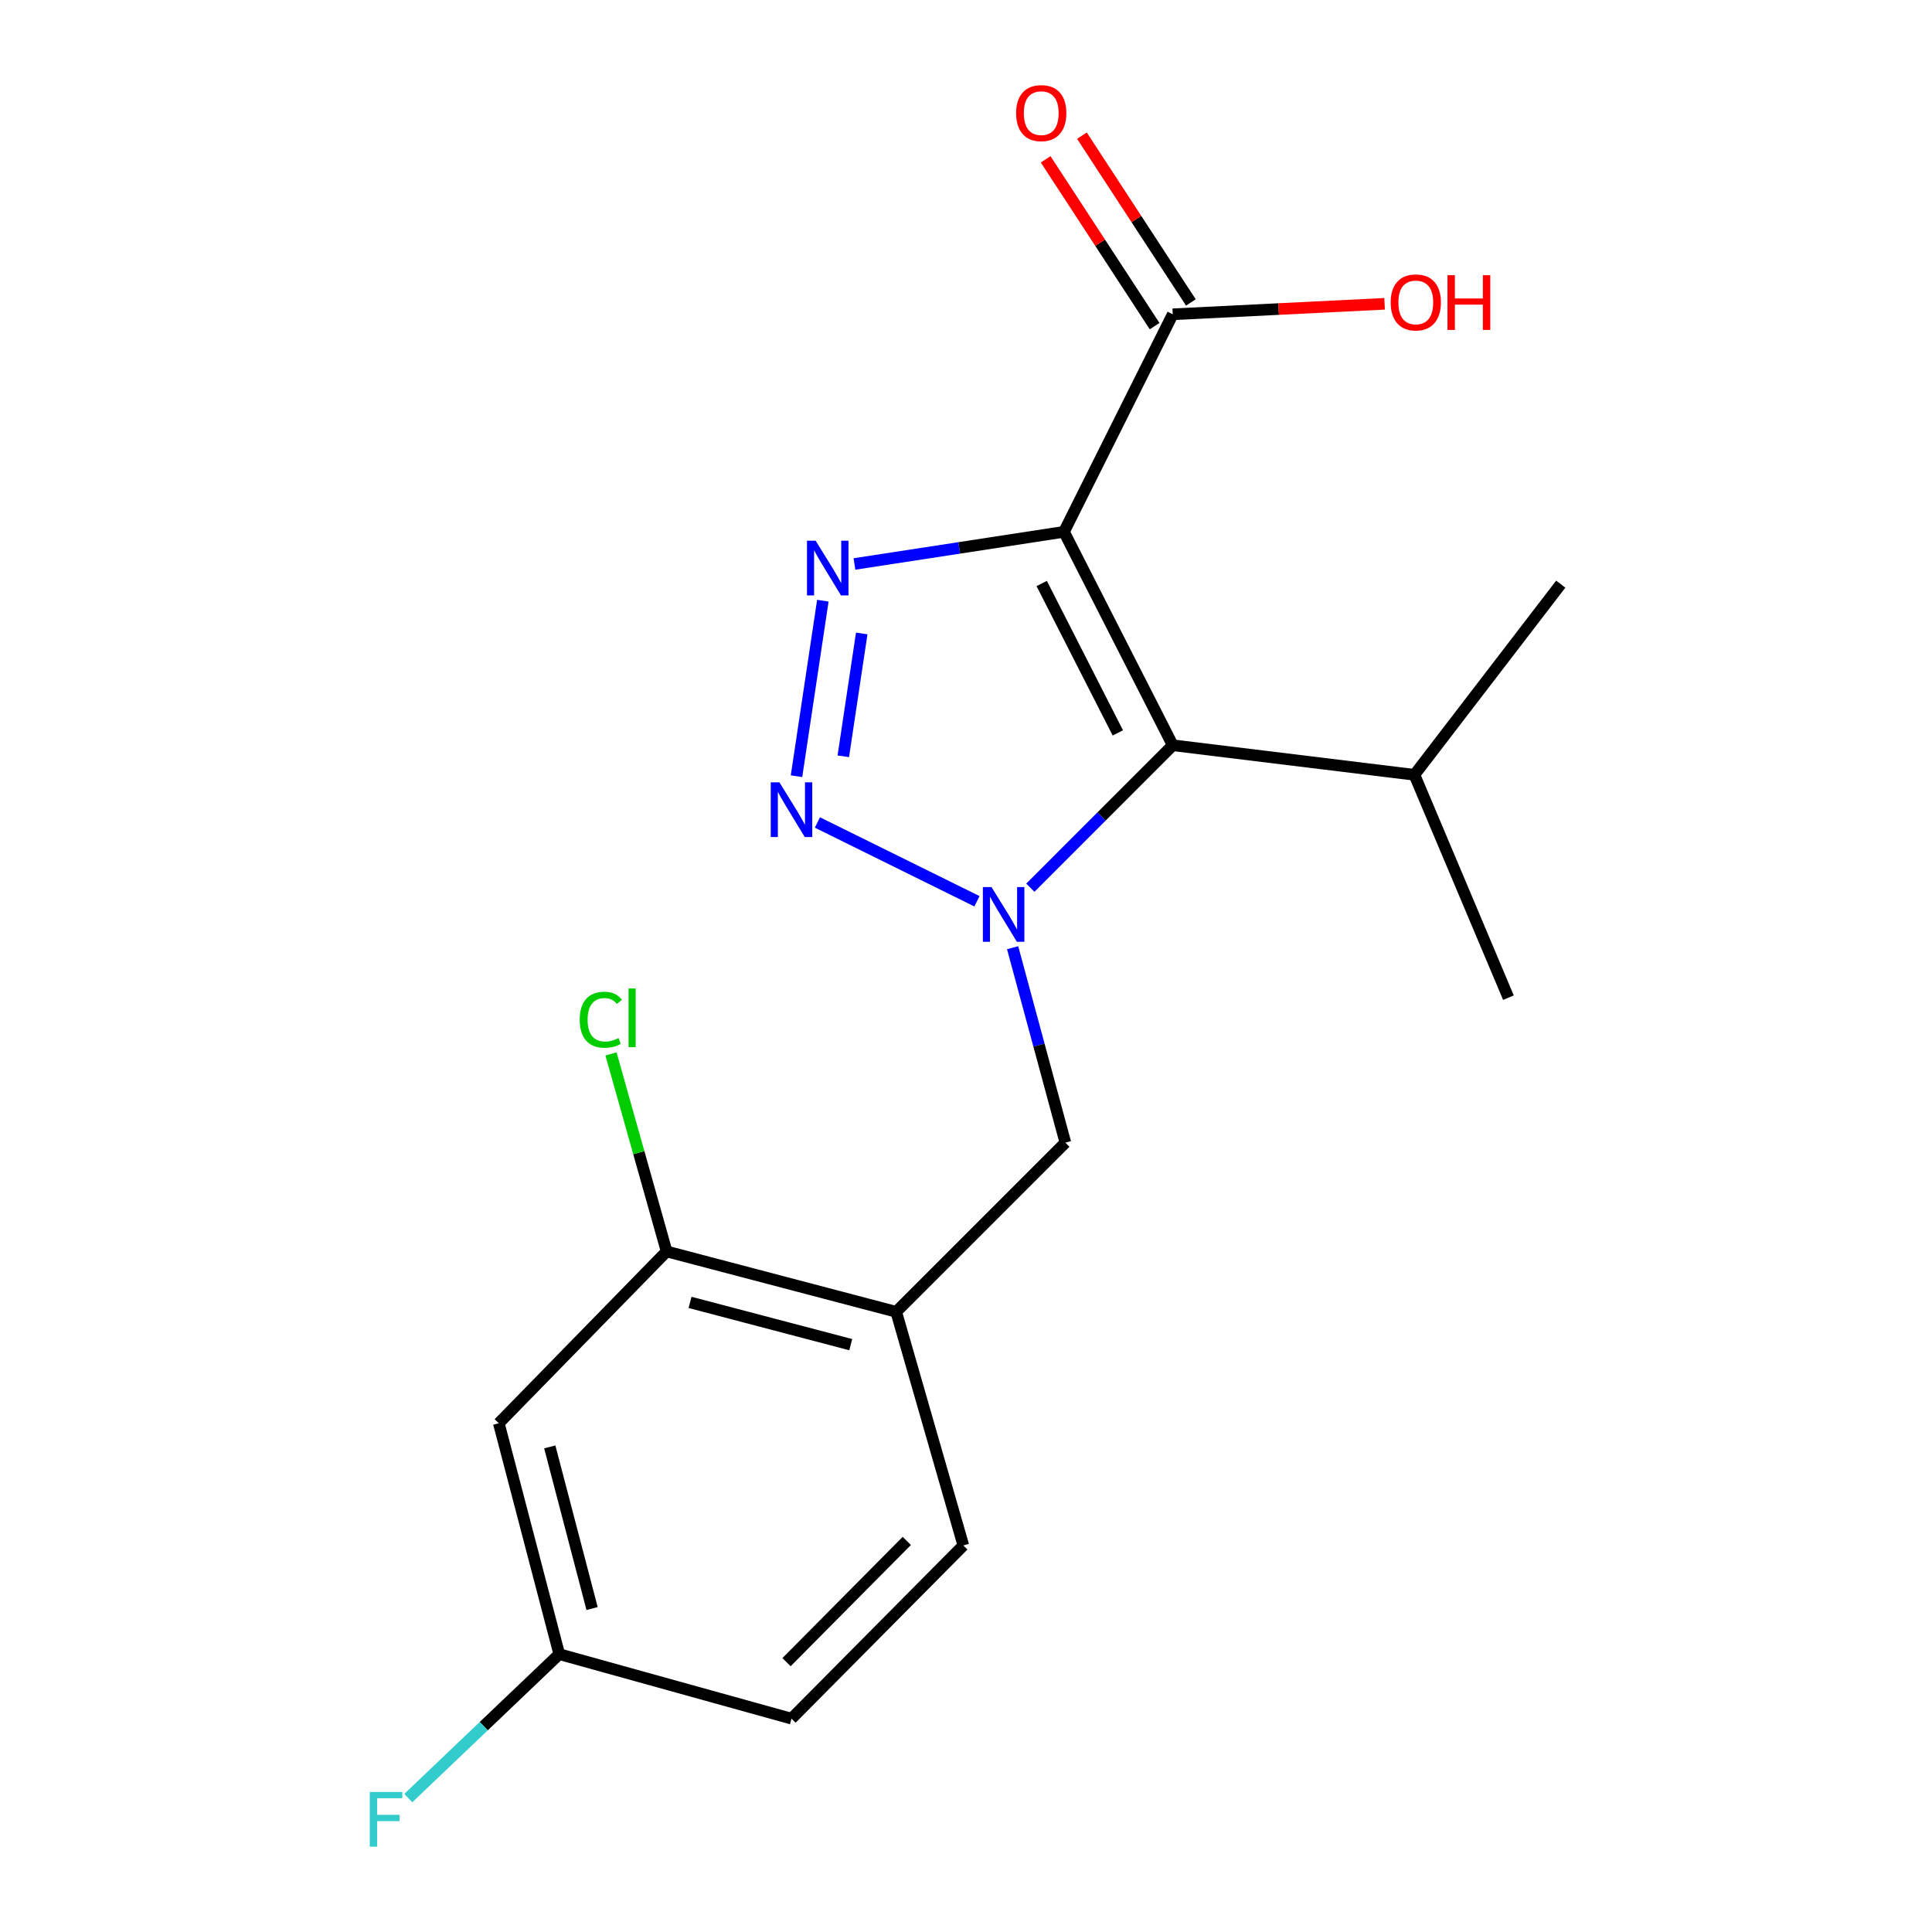 <?xml version='1.0' encoding='iso-8859-1'?>
<svg version='1.1' baseProfile='full'
              xmlns='http://www.w3.org/2000/svg'
                      xmlns:rdkit='http://www.rdkit.org/xml'
                      xmlns:xlink='http://www.w3.org/1999/xlink'
                  xml:space='preserve'
width='1000px' height='1000px' viewBox='0 0 1000 1000'>
<!-- END OF HEADER -->
<rect style='opacity:1.0;fill:#FFFFFF;stroke:none' width='1000' height='1000' x='0' y='0'> </rect>
<path class='bond-2' d='M 550.722,275.274 L 496.494,283.592' style='fill:none;fill-rule:evenodd;stroke:#000000;stroke-width:6px;stroke-linecap:butt;stroke-linejoin:miter;stroke-opacity:1' />
<path class='bond-2' d='M 496.494,283.592 L 442.267,291.911' style='fill:none;fill-rule:evenodd;stroke:#0000FF;stroke-width:6px;stroke-linecap:butt;stroke-linejoin:miter;stroke-opacity:1' />
<path class='bond-3' d='M 550.722,275.274 L 607.009,385.743' style='fill:none;fill-rule:evenodd;stroke:#000000;stroke-width:6px;stroke-linecap:butt;stroke-linejoin:miter;stroke-opacity:1' />
<path class='bond-3' d='M 539.189,302.023 L 578.59,379.351' style='fill:none;fill-rule:evenodd;stroke:#000000;stroke-width:6px;stroke-linecap:butt;stroke-linejoin:miter;stroke-opacity:1' />
<path class='bond-4' d='M 550.722,275.274 L 607.009,162.676' style='fill:none;fill-rule:evenodd;stroke:#000000;stroke-width:6px;stroke-linecap:butt;stroke-linejoin:miter;stroke-opacity:1' />
<path class='bond-0' d='M 533.307,459.477 L 570.158,422.61' style='fill:none;fill-rule:evenodd;stroke:#0000FF;stroke-width:6px;stroke-linecap:butt;stroke-linejoin:miter;stroke-opacity:1' />
<path class='bond-0' d='M 570.158,422.61 L 607.009,385.743' style='fill:none;fill-rule:evenodd;stroke:#000000;stroke-width:6px;stroke-linecap:butt;stroke-linejoin:miter;stroke-opacity:1' />
<path class='bond-5' d='M 524.131,490.537 L 537.782,540.986' style='fill:none;fill-rule:evenodd;stroke:#0000FF;stroke-width:6px;stroke-linecap:butt;stroke-linejoin:miter;stroke-opacity:1' />
<path class='bond-5' d='M 537.782,540.986 L 551.432,591.434' style='fill:none;fill-rule:evenodd;stroke:#000000;stroke-width:6px;stroke-linecap:butt;stroke-linejoin:miter;stroke-opacity:1' />
<path class='bond-19' d='M 505.67,466.501 L 423.092,425.713' style='fill:none;fill-rule:evenodd;stroke:#0000FF;stroke-width:6px;stroke-linecap:butt;stroke-linejoin:miter;stroke-opacity:1' />
<path class='bond-1' d='M 412.274,401.765 L 425.901,310.916' style='fill:none;fill-rule:evenodd;stroke:#0000FF;stroke-width:6px;stroke-linecap:butt;stroke-linejoin:miter;stroke-opacity:1' />
<path class='bond-1' d='M 436.49,391.464 L 446.029,327.869' style='fill:none;fill-rule:evenodd;stroke:#0000FF;stroke-width:6px;stroke-linecap:butt;stroke-linejoin:miter;stroke-opacity:1' />
<path class='bond-10' d='M 607.009,385.743 L 732.101,401.038' style='fill:none;fill-rule:evenodd;stroke:#000000;stroke-width:6px;stroke-linecap:butt;stroke-linejoin:miter;stroke-opacity:1' />
<path class='bond-9' d='M 616.394,156.545 L 588.197,113.379' style='fill:none;fill-rule:evenodd;stroke:#000000;stroke-width:6px;stroke-linecap:butt;stroke-linejoin:miter;stroke-opacity:1' />
<path class='bond-9' d='M 588.197,113.379 L 559.999,70.213' style='fill:none;fill-rule:evenodd;stroke:#FF0000;stroke-width:6px;stroke-linecap:butt;stroke-linejoin:miter;stroke-opacity:1' />
<path class='bond-9' d='M 597.624,168.807 L 569.427,125.641' style='fill:none;fill-rule:evenodd;stroke:#000000;stroke-width:6px;stroke-linecap:butt;stroke-linejoin:miter;stroke-opacity:1' />
<path class='bond-9' d='M 569.427,125.641 L 541.229,82.475' style='fill:none;fill-rule:evenodd;stroke:#FF0000;stroke-width:6px;stroke-linecap:butt;stroke-linejoin:miter;stroke-opacity:1' />
<path class='bond-14' d='M 607.009,162.676 L 661.836,159.962' style='fill:none;fill-rule:evenodd;stroke:#000000;stroke-width:6px;stroke-linecap:butt;stroke-linejoin:miter;stroke-opacity:1' />
<path class='bond-14' d='M 661.836,159.962 L 716.662,157.248' style='fill:none;fill-rule:evenodd;stroke:#FF0000;stroke-width:6px;stroke-linecap:butt;stroke-linejoin:miter;stroke-opacity:1' />
<path class='bond-6' d='M 551.432,591.434 L 463.87,678.997' style='fill:none;fill-rule:evenodd;stroke:#000000;stroke-width:6px;stroke-linecap:butt;stroke-linejoin:miter;stroke-opacity:1' />
<path class='bond-7' d='M 463.87,678.997 L 345.043,647.746' style='fill:none;fill-rule:evenodd;stroke:#000000;stroke-width:6px;stroke-linecap:butt;stroke-linejoin:miter;stroke-opacity:1' />
<path class='bond-7' d='M 440.343,695.992 L 357.165,674.117' style='fill:none;fill-rule:evenodd;stroke:#000000;stroke-width:6px;stroke-linecap:butt;stroke-linejoin:miter;stroke-opacity:1' />
<path class='bond-11' d='M 463.87,678.997 L 498.621,799.916' style='fill:none;fill-rule:evenodd;stroke:#000000;stroke-width:6px;stroke-linecap:butt;stroke-linejoin:miter;stroke-opacity:1' />
<path class='bond-8' d='M 345.043,647.746 L 258.178,736.667' style='fill:none;fill-rule:evenodd;stroke:#000000;stroke-width:6px;stroke-linecap:butt;stroke-linejoin:miter;stroke-opacity:1' />
<path class='bond-13' d='M 345.043,647.746 L 330.647,596.627' style='fill:none;fill-rule:evenodd;stroke:#000000;stroke-width:6px;stroke-linecap:butt;stroke-linejoin:miter;stroke-opacity:1' />
<path class='bond-13' d='M 330.647,596.627 L 316.251,545.508' style='fill:none;fill-rule:evenodd;stroke:#00CC00;stroke-width:6px;stroke-linecap:butt;stroke-linejoin:miter;stroke-opacity:1' />
<path class='bond-20' d='M 258.178,736.667 L 289.467,856.19' style='fill:none;fill-rule:evenodd;stroke:#000000;stroke-width:6px;stroke-linecap:butt;stroke-linejoin:miter;stroke-opacity:1' />
<path class='bond-20' d='M 284.561,748.917 L 306.463,832.584' style='fill:none;fill-rule:evenodd;stroke:#000000;stroke-width:6px;stroke-linecap:butt;stroke-linejoin:miter;stroke-opacity:1' />
<path class='bond-17' d='M 732.101,401.038 L 780.765,516.39' style='fill:none;fill-rule:evenodd;stroke:#000000;stroke-width:6px;stroke-linecap:butt;stroke-linejoin:miter;stroke-opacity:1' />
<path class='bond-18' d='M 732.101,401.038 L 807.843,302.353' style='fill:none;fill-rule:evenodd;stroke:#000000;stroke-width:6px;stroke-linecap:butt;stroke-linejoin:miter;stroke-opacity:1' />
<path class='bond-15' d='M 498.621,799.916 L 409.675,889.571' style='fill:none;fill-rule:evenodd;stroke:#000000;stroke-width:6px;stroke-linecap:butt;stroke-linejoin:miter;stroke-opacity:1' />
<path class='bond-15' d='M 469.363,797.574 L 407.101,860.333' style='fill:none;fill-rule:evenodd;stroke:#000000;stroke-width:6px;stroke-linecap:butt;stroke-linejoin:miter;stroke-opacity:1' />
<path class='bond-12' d='M 289.467,856.19 L 409.675,889.571' style='fill:none;fill-rule:evenodd;stroke:#000000;stroke-width:6px;stroke-linecap:butt;stroke-linejoin:miter;stroke-opacity:1' />
<path class='bond-16' d='M 289.467,856.19 L 250.397,893.441' style='fill:none;fill-rule:evenodd;stroke:#000000;stroke-width:6px;stroke-linecap:butt;stroke-linejoin:miter;stroke-opacity:1' />
<path class='bond-16' d='M 250.397,893.441 L 211.328,930.692' style='fill:none;fill-rule:evenodd;stroke:#33CCCC;stroke-width:6px;stroke-linecap:butt;stroke-linejoin:miter;stroke-opacity:1' />
<path  class='atom-1' d='M 513.211 459.158
L 522.491 474.158
Q 523.411 475.638, 524.891 478.318
Q 526.371 480.998, 526.451 481.158
L 526.451 459.158
L 530.211 459.158
L 530.211 487.478
L 526.331 487.478
L 516.371 471.078
Q 515.211 469.158, 513.971 466.958
Q 512.771 464.758, 512.411 464.078
L 512.411 487.478
L 508.731 487.478
L 508.731 459.158
L 513.211 459.158
' fill='#0000FF'/>
<path  class='atom-2' d='M 403.415 404.927
L 412.695 419.927
Q 413.615 421.407, 415.095 424.087
Q 416.575 426.767, 416.655 426.927
L 416.655 404.927
L 420.415 404.927
L 420.415 433.247
L 416.535 433.247
L 406.575 416.847
Q 405.415 414.927, 404.175 412.727
Q 402.975 410.527, 402.615 409.847
L 402.615 433.247
L 398.935 433.247
L 398.935 404.927
L 403.415 404.927
' fill='#0000FF'/>
<path  class='atom-3' d='M 422.174 279.872
L 431.454 294.872
Q 432.374 296.352, 433.854 299.032
Q 435.334 301.712, 435.414 301.872
L 435.414 279.872
L 439.174 279.872
L 439.174 308.192
L 435.294 308.192
L 425.334 291.792
Q 424.174 289.872, 422.934 287.672
Q 421.734 285.472, 421.374 284.792
L 421.374 308.192
L 417.694 308.192
L 417.694 279.872
L 422.174 279.872
' fill='#0000FF'/>
<path  class='atom-10' d='M 525.939 58.552
Q 525.939 51.752, 529.299 47.952
Q 532.659 44.152, 538.939 44.152
Q 545.219 44.152, 548.579 47.952
Q 551.939 51.752, 551.939 58.552
Q 551.939 65.432, 548.539 69.352
Q 545.139 73.232, 538.939 73.232
Q 532.699 73.232, 529.299 69.352
Q 525.939 65.472, 525.939 58.552
M 538.939 70.032
Q 543.259 70.032, 545.579 67.152
Q 547.939 64.232, 547.939 58.552
Q 547.939 52.992, 545.579 50.192
Q 543.259 47.352, 538.939 47.352
Q 534.619 47.352, 532.259 50.152
Q 529.939 52.952, 529.939 58.552
Q 529.939 64.272, 532.259 67.152
Q 534.619 70.032, 538.939 70.032
' fill='#FF0000'/>
<path  class='atom-14' d='M 300.07 527.807
Q 300.07 520.767, 303.35 517.087
Q 306.67 513.367, 312.95 513.367
Q 318.79 513.367, 321.91 517.487
L 319.27 519.647
Q 316.99 516.647, 312.95 516.647
Q 308.67 516.647, 306.39 519.527
Q 304.15 522.367, 304.15 527.807
Q 304.15 533.407, 306.47 536.287
Q 308.83 539.167, 313.39 539.167
Q 316.51 539.167, 320.15 537.287
L 321.27 540.287
Q 319.79 541.247, 317.55 541.807
Q 315.31 542.367, 312.83 542.367
Q 306.67 542.367, 303.35 538.607
Q 300.07 534.847, 300.07 527.807
' fill='#00CC00'/>
<path  class='atom-14' d='M 325.35 511.647
L 329.03 511.647
L 329.03 542.007
L 325.35 542.007
L 325.35 511.647
' fill='#00CC00'/>
<path  class='atom-15' d='M 719.811 156.528
Q 719.811 149.728, 723.171 145.928
Q 726.531 142.128, 732.811 142.128
Q 739.091 142.128, 742.451 145.928
Q 745.811 149.728, 745.811 156.528
Q 745.811 163.408, 742.411 167.328
Q 739.011 171.208, 732.811 171.208
Q 726.571 171.208, 723.171 167.328
Q 719.811 163.448, 719.811 156.528
M 732.811 168.008
Q 737.131 168.008, 739.451 165.128
Q 741.811 162.208, 741.811 156.528
Q 741.811 150.968, 739.451 148.168
Q 737.131 145.328, 732.811 145.328
Q 728.491 145.328, 726.131 148.128
Q 723.811 150.928, 723.811 156.528
Q 723.811 162.248, 726.131 165.128
Q 728.491 168.008, 732.811 168.008
' fill='#FF0000'/>
<path  class='atom-15' d='M 749.211 142.448
L 753.051 142.448
L 753.051 154.488
L 767.531 154.488
L 767.531 142.448
L 771.371 142.448
L 771.371 170.768
L 767.531 170.768
L 767.531 157.688
L 753.051 157.688
L 753.051 170.768
L 749.211 170.768
L 749.211 142.448
' fill='#FF0000'/>
<path  class='atom-17' d='M 191.391 927.513
L 208.231 927.513
L 208.231 930.753
L 195.191 930.753
L 195.191 939.353
L 206.791 939.353
L 206.791 942.633
L 195.191 942.633
L 195.191 955.833
L 191.391 955.833
L 191.391 927.513
' fill='#33CCCC'/>
</svg>
